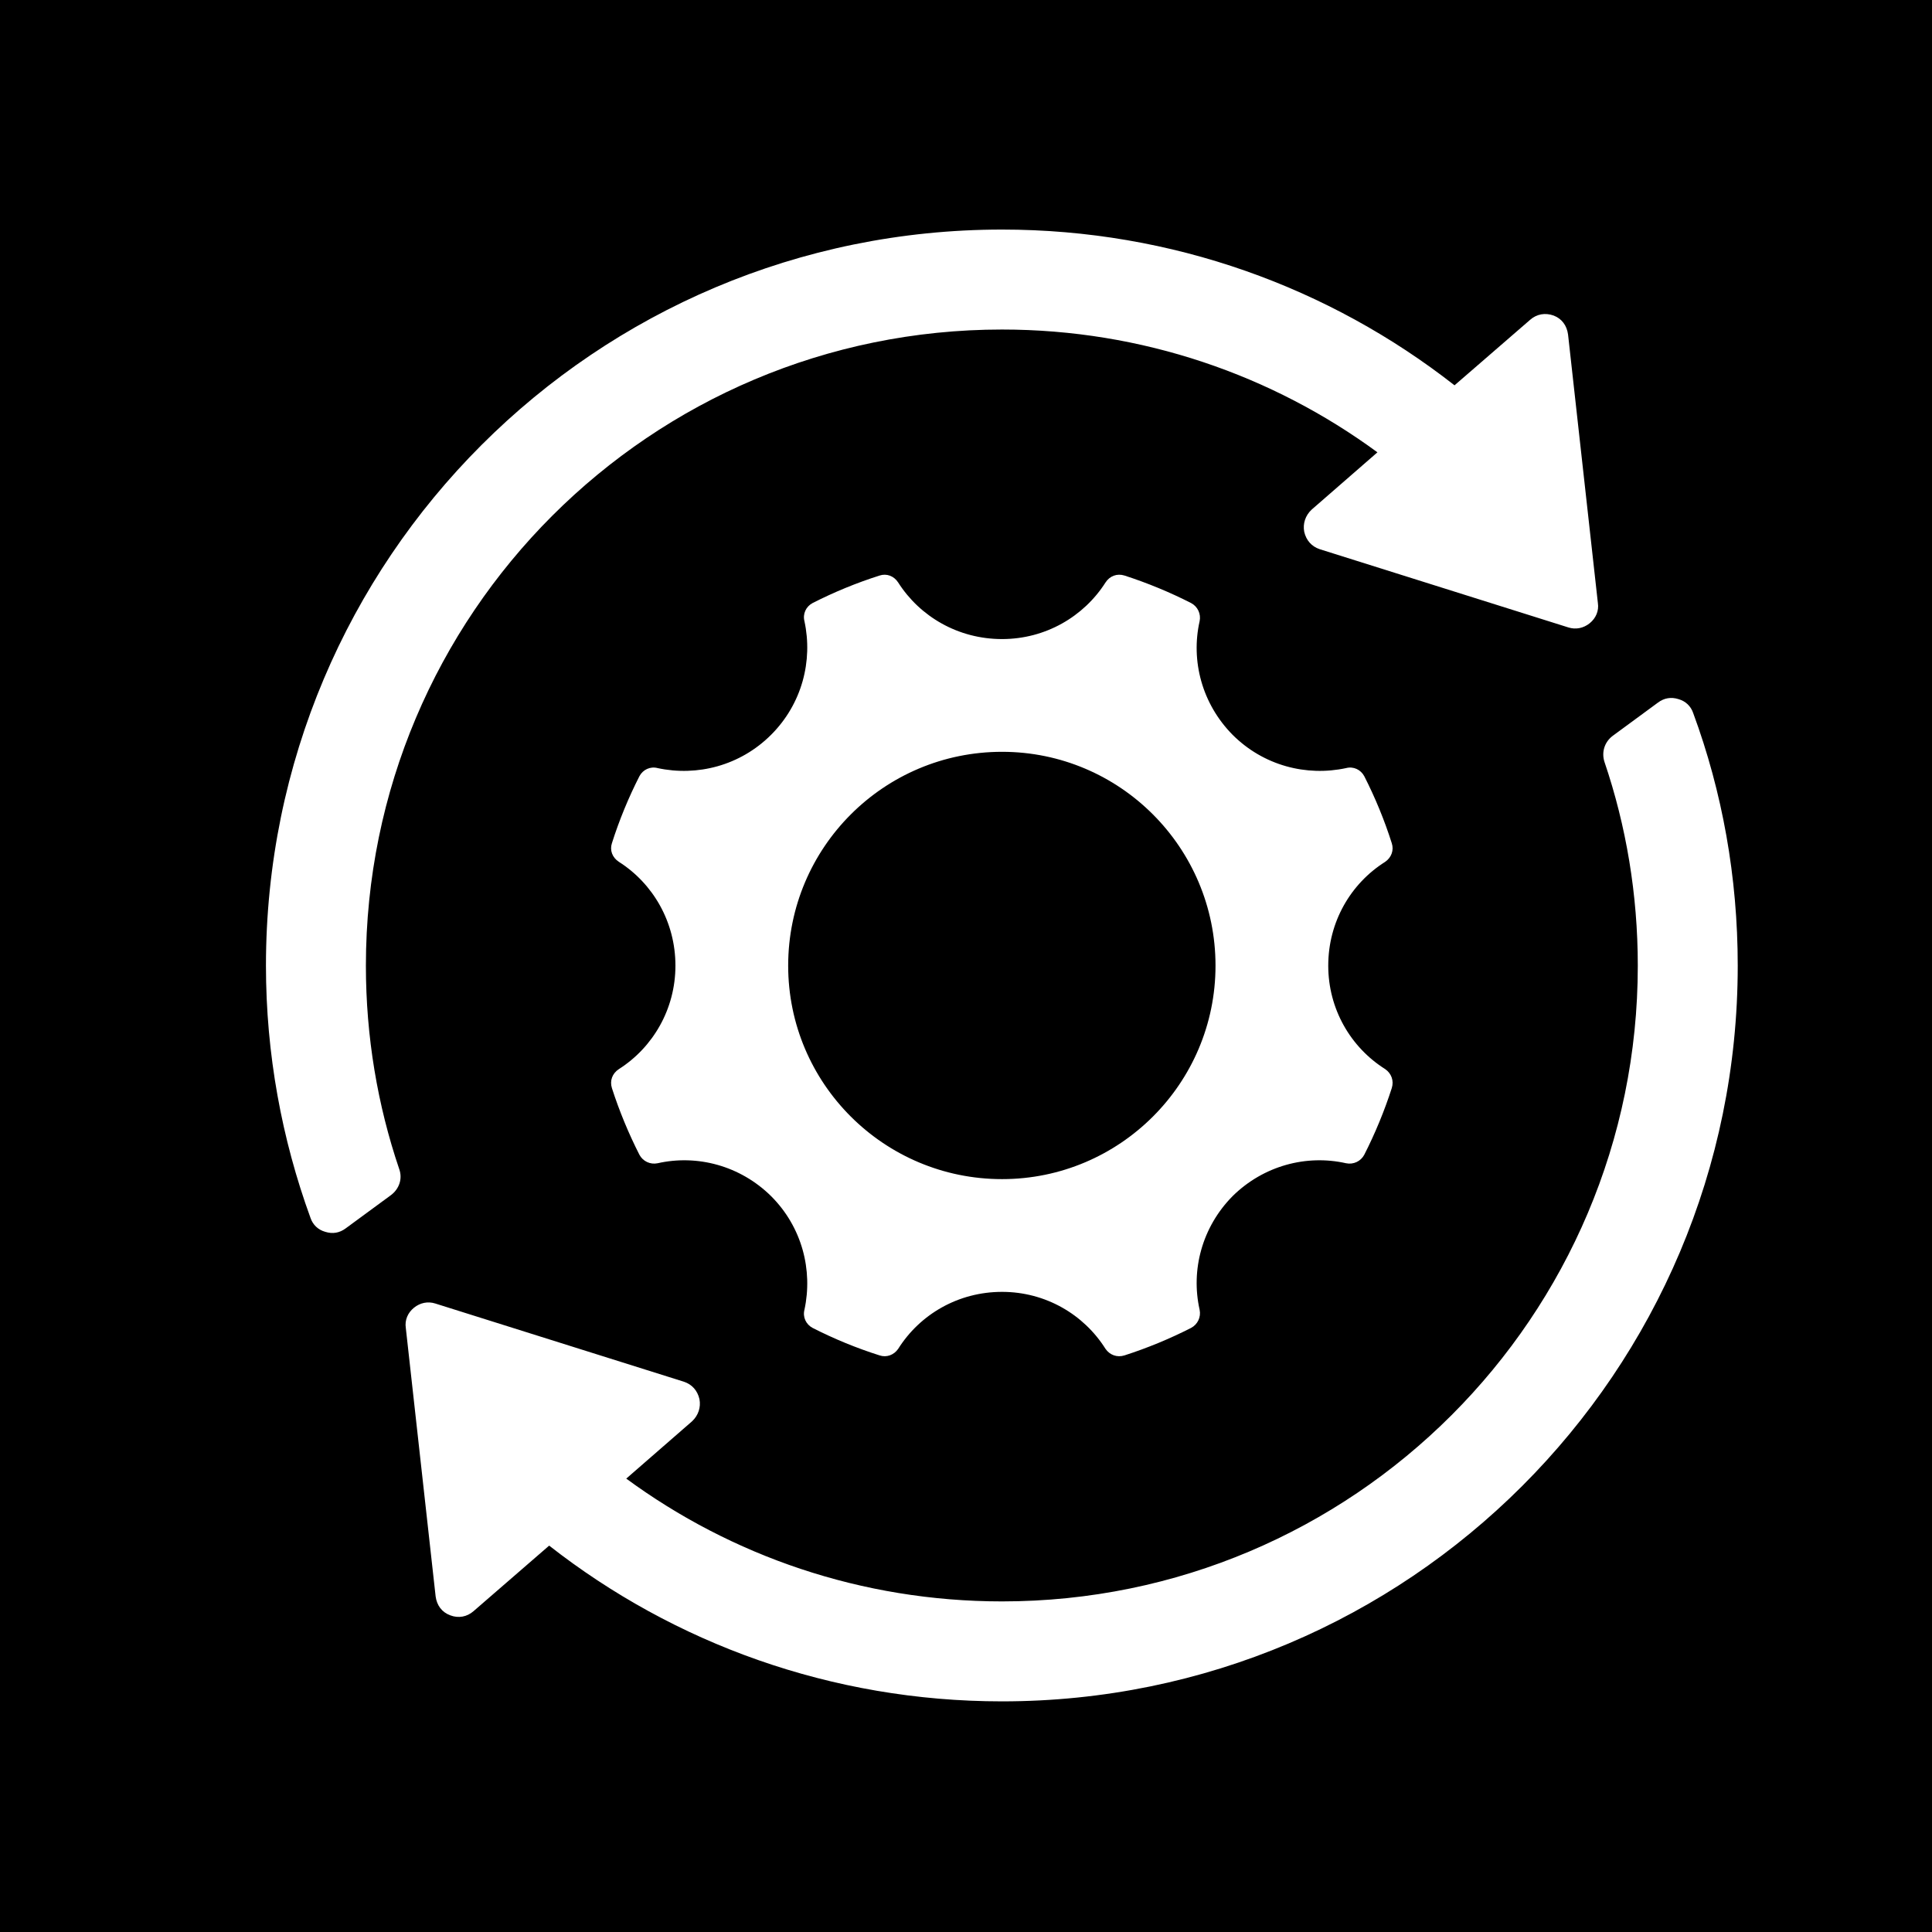 <?xml version="1.0" encoding="UTF-8" standalone="no"?>
<svg xmlns="http://www.w3.org/2000/svg" xmlns:xlink="http://www.w3.org/1999/xlink" width="500" zoomAndPan="magnify" viewBox="0 0 375 375" height="500" preserveAspectRatio="xMidYMid meet" version="1.0"><defs><clipPath id="149b33ea66"><path d="M 51.621 44.559 L 337.371 44.559 L 337.371 330.309 L 51.621 330.309 Z M 51.621 44.559 " clip-rule="nonzero"/></clipPath></defs><rect x="-37.5" width="450" fill="#ffffff" y="-37.5" height="450" fill-opacity="1"/><rect x="-37.5" width="450" fill="#ffffff" y="-37.5" height="450" fill-opacity="1"/><rect x="-37.5" width="450" fill="#000000" y="-37.5" height="450" fill-opacity="1"/><g clip-path="url(#149b33ea66)"><path fill="#ffffff" d="M 328.648 138.406 C 334.285 153.672 337.293 170.215 337.293 187.434 C 337.293 266.316 273.375 330.234 194.496 330.234 C 161.332 330.234 130.801 318.953 106.59 300.004 L 91.926 312.715 C 90.648 313.84 88.992 314.141 87.414 313.539 C 85.758 312.938 84.781 311.586 84.555 309.855 L 78.766 257.746 C 78.539 256.242 79.141 254.812 80.344 253.836 C 81.547 252.855 83.051 252.555 84.48 253.008 L 132.758 268.195 C 134.336 268.723 135.391 269.926 135.766 271.582 C 136.066 273.16 135.539 274.738 134.336 275.867 L 121.555 286.996 C 141.934 301.961 167.199 310.832 194.496 310.832 C 262.625 310.832 317.895 255.562 317.895 187.434 C 317.895 173.598 315.637 160.289 311.426 147.883 C 310.824 146 311.426 144.047 313.004 142.844 L 321.805 136.375 C 323.008 135.473 324.359 135.246 325.789 135.699 C 327.145 136.074 328.195 137.051 328.648 138.406 Z M 194.496 145.926 C 217.355 145.926 235.93 164.5 235.93 187.434 C 235.93 210.293 217.355 228.867 194.496 228.867 C 171.559 228.867 152.984 210.293 152.984 187.434 C 152.984 164.5 171.559 145.926 194.496 145.926 Z M 218.258 111.711 C 222.695 113.141 227.055 114.945 231.191 117.051 C 232.469 117.727 233.145 119.156 232.844 120.586 C 231.117 128.254 233.297 136.602 239.238 142.617 C 245.254 148.633 253.602 150.738 261.27 149.086 C 262.699 148.707 264.129 149.387 264.805 150.664 C 266.91 154.801 268.715 159.16 270.145 163.672 C 270.594 165.027 270.066 166.453 268.863 167.281 C 262.172 171.492 257.812 178.938 257.812 187.434 C 257.812 195.855 262.172 203.301 268.863 207.512 C 270.066 208.34 270.594 209.77 270.145 211.195 C 268.715 215.633 266.91 219.996 264.805 224.133 C 264.129 225.41 262.699 226.086 261.27 225.785 C 253.602 224.055 245.254 226.238 239.238 232.176 C 233.297 238.191 231.117 246.539 232.844 254.211 C 233.145 255.641 232.469 257.066 231.191 257.746 C 227.055 259.852 222.695 261.656 218.258 263.082 C 216.828 263.535 215.398 263.008 214.574 261.805 C 210.359 255.113 202.918 250.75 194.496 250.75 C 185.996 250.75 178.555 255.113 174.34 261.805 C 173.516 263.008 172.086 263.535 170.73 263.082 C 166.219 261.656 161.859 259.852 157.723 257.746 C 156.445 257.066 155.77 255.641 156.145 254.211 C 157.797 246.539 155.691 238.191 149.676 232.176 C 143.66 226.238 135.312 224.055 127.645 225.785 C 126.215 226.086 124.785 225.41 124.109 224.133 C 122.004 219.996 120.199 215.633 118.77 211.195 C 118.32 209.77 118.848 208.34 120.125 207.512 C 126.742 203.301 131.102 195.855 131.102 187.434 C 131.102 178.938 126.742 171.492 120.125 167.281 C 118.848 166.453 118.32 165.027 118.77 163.672 C 120.199 159.16 122.004 154.801 124.109 150.664 C 124.785 149.387 126.215 148.707 127.645 149.086 C 135.312 150.738 143.66 148.633 149.676 142.617 C 155.691 136.602 157.797 128.254 156.145 120.586 C 155.77 119.156 156.445 117.727 157.723 117.051 C 161.859 114.945 166.219 113.141 170.73 111.711 C 172.086 111.262 173.516 111.785 174.34 113.066 C 178.555 119.684 185.996 124.043 194.496 124.043 C 202.918 124.043 210.359 119.684 214.574 113.066 C 215.398 111.785 216.828 111.262 218.258 111.711 Z M 194.496 44.559 C 227.582 44.559 258.113 55.84 282.324 74.789 L 296.988 62.082 C 298.266 60.953 299.922 60.652 301.574 61.254 C 303.156 61.855 304.133 63.207 304.359 64.938 L 310.148 117.051 C 310.375 118.555 309.773 119.984 308.57 120.961 C 307.367 121.938 305.863 122.238 304.434 121.789 L 256.156 106.598 C 254.578 106.07 253.523 104.867 253.148 103.215 C 252.848 101.633 253.375 100.055 254.578 98.926 L 267.359 87.797 C 246.984 72.836 221.715 63.961 194.496 63.961 C 126.289 63.961 71.02 119.23 71.02 187.434 C 71.02 201.195 73.277 214.508 77.488 226.914 C 78.164 228.793 77.488 230.75 75.91 231.953 L 67.109 238.418 C 65.906 239.32 64.555 239.547 63.125 239.094 C 61.77 238.719 60.719 237.742 60.266 236.387 C 54.703 221.125 51.621 204.578 51.621 187.434 C 51.621 108.477 115.539 44.559 194.496 44.559 Z M 194.496 44.559 " fill-opacity="1" fill-rule="evenodd"/></g></svg>